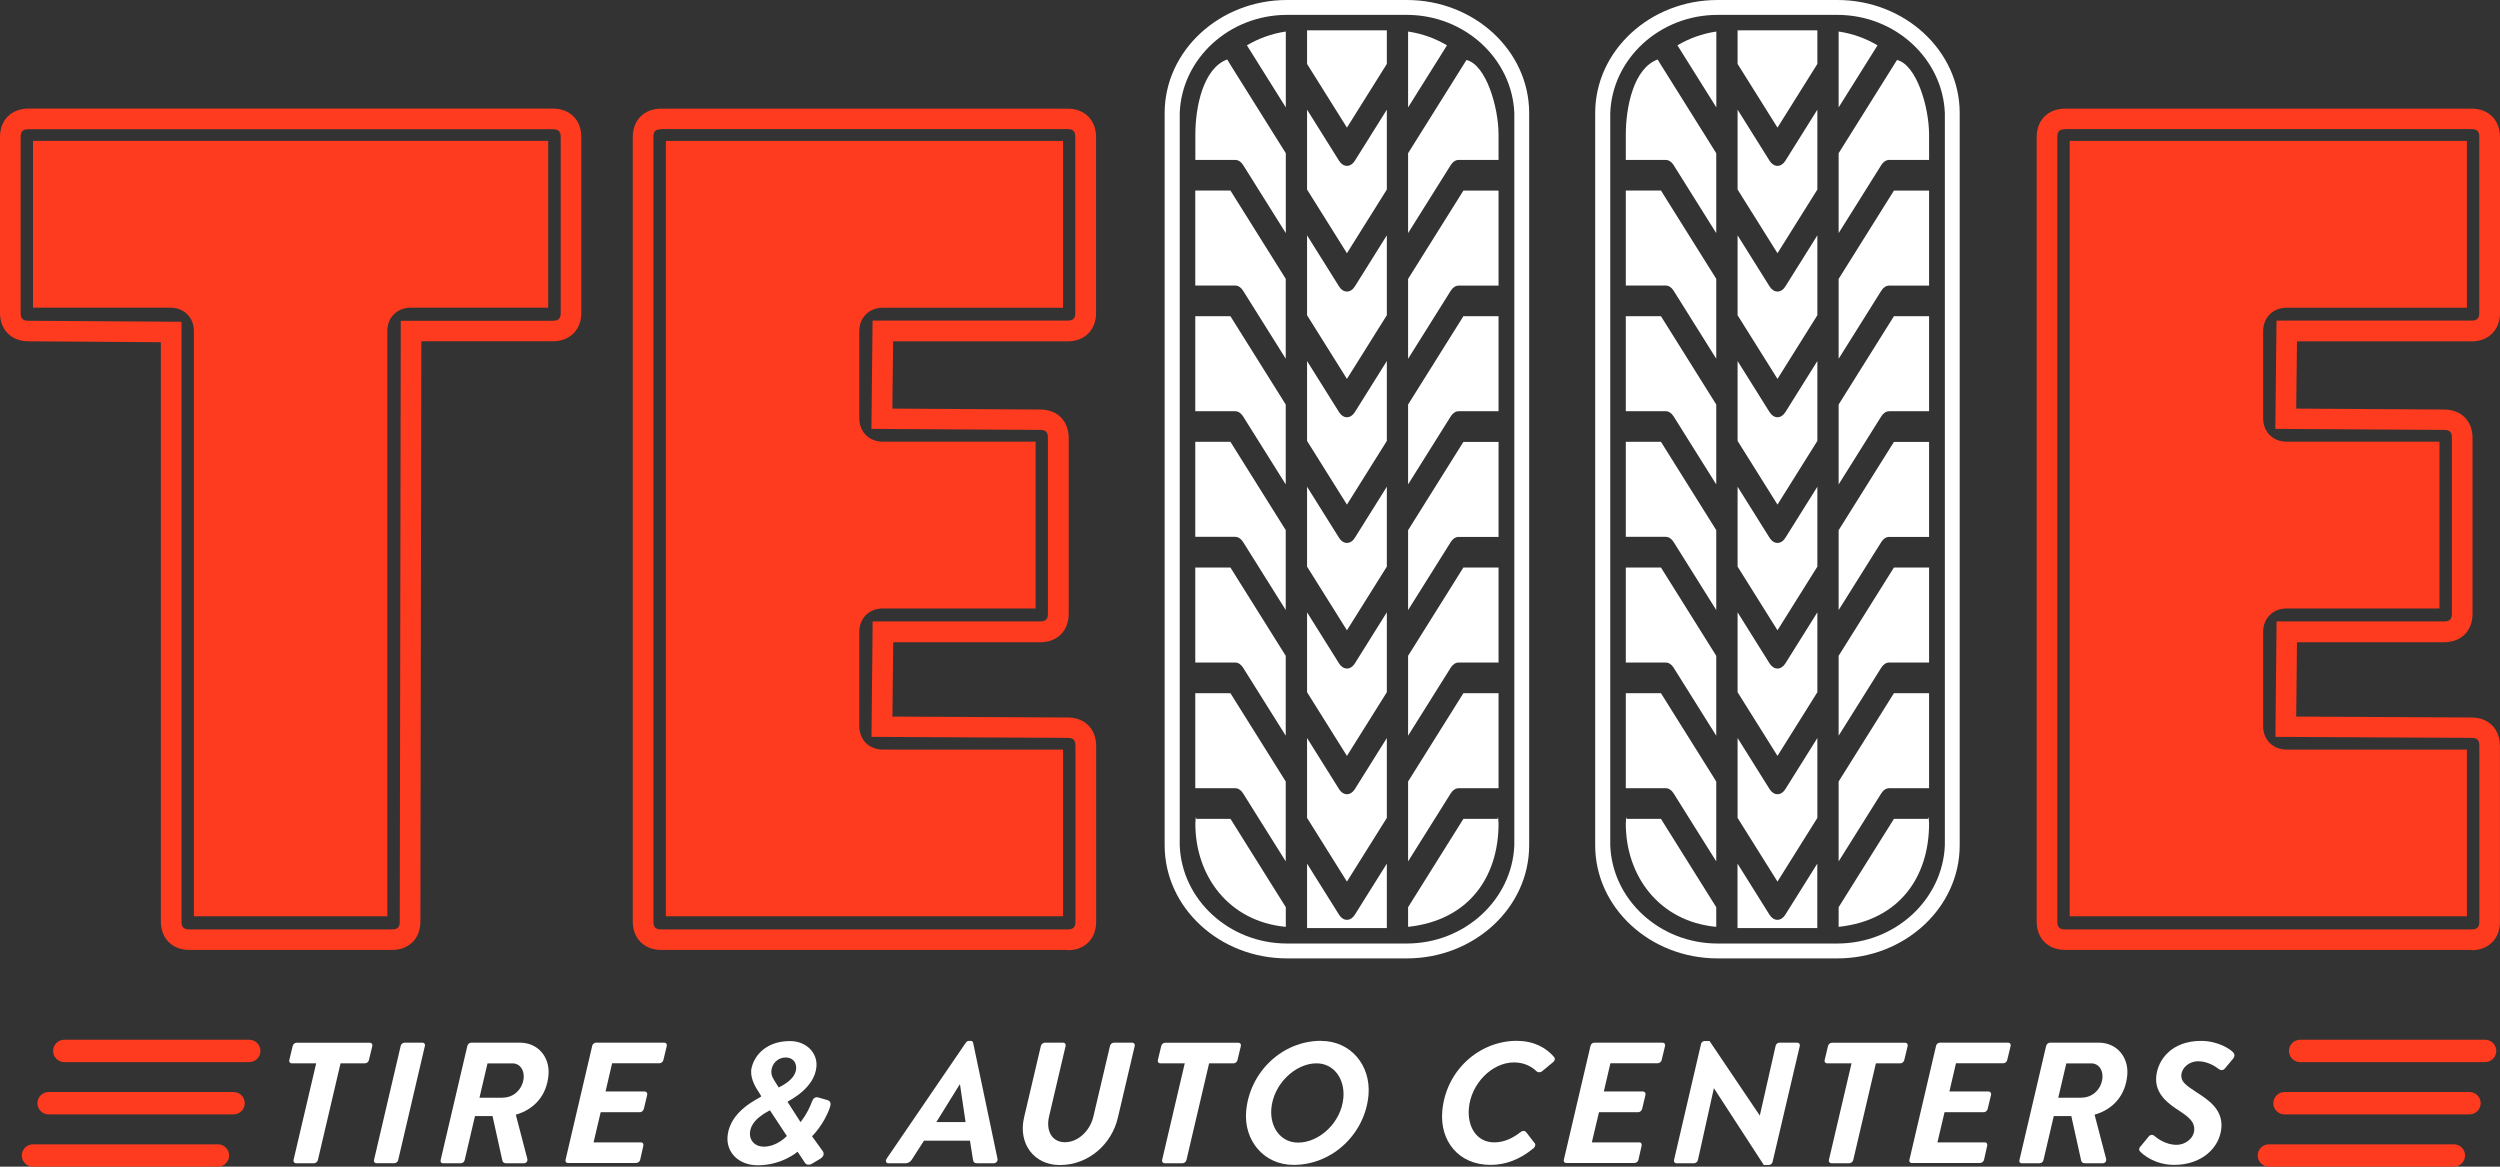 <svg width="165" height="77" viewBox="0 0 165 77" fill="none" xmlns="http://www.w3.org/2000/svg">
<rect x="0" y="0" width="165" height="77" fill="#333333" stroke="none"/>
<g clip-path="url(#clip0_9077_2187)">
<path d="M36.181 20.306V9.298H2.179V20.306H11.235C12.154 20.306 12.797 20.947 12.797 21.863V60.475H25.563V21.863C25.563 20.947 26.206 20.306 27.124 20.306H36.181Z" fill="#FE3B1F"/>
<path d="M43.947 60.475H70.163V49.472H58.274C57.356 49.472 56.713 48.831 56.713 47.915V41.717C56.713 40.8 57.356 40.159 58.274 40.159H68.351V29.151H58.274C57.356 29.151 56.713 28.51 56.713 27.594V21.869C56.713 20.953 57.356 20.311 58.274 20.311H70.163V9.303H43.947V60.48V60.475Z" fill="#FE3B1F"/>
<path d="M136.6 60.475H162.816V49.472H150.928C150.009 49.472 149.366 48.831 149.366 47.915V41.717C149.366 40.8 150.009 40.159 150.928 40.159H161.005V29.151H150.928C150.009 29.151 149.366 28.51 149.366 27.594V21.869C149.366 20.953 150.009 20.311 150.928 20.311H162.816V9.303H136.6V60.48V60.475Z" fill="#FE3B1F"/>
<path d="M25.869 62.694H12.496C11.373 62.694 10.618 61.941 10.618 60.821V22.586L1.873 22.525C0.755 22.525 0 21.772 0 20.652V9.038C0 7.919 0.755 7.166 1.878 7.166H36.487C37.609 7.166 38.365 7.919 38.365 9.038V20.652C38.365 21.772 37.609 22.525 36.487 22.525H27.808L27.747 60.826C27.747 61.946 26.991 62.694 25.869 62.694ZM1.878 8.529C1.505 8.529 1.362 8.672 1.362 9.043V20.657C1.362 21.023 1.505 21.171 1.878 21.171L11.98 21.237V60.826C11.98 61.198 12.123 61.34 12.496 61.34H25.869C26.241 61.34 26.384 61.203 26.384 60.826L26.451 21.171H36.492C36.859 21.171 37.007 21.029 37.007 20.657V9.043C37.007 8.677 36.864 8.529 36.492 8.529H1.878Z" fill="#FE3B1F"/>
<path d="M70.463 62.694H43.64C42.518 62.694 41.763 61.941 41.763 60.822V9.044C41.763 7.924 42.518 7.171 43.64 7.171H70.463C71.586 7.171 72.341 7.924 72.341 9.044V20.657C72.341 21.777 71.586 22.53 70.463 22.53H58.947L58.896 26.968L68.662 27.029C69.78 27.029 70.535 27.782 70.535 28.902V40.516C70.535 41.635 69.78 42.388 68.662 42.388H58.953L58.901 47.294L70.474 47.355C71.591 47.355 72.346 48.109 72.346 49.228V60.842C72.346 61.962 71.591 62.715 70.469 62.715L70.463 62.694ZM43.64 8.53C43.268 8.53 43.125 8.672 43.125 9.044V60.827C43.125 61.198 43.268 61.341 43.64 61.341H70.463C70.836 61.341 70.979 61.198 70.979 60.827V49.213C70.979 48.847 70.836 48.699 70.463 48.699L57.519 48.633L57.595 41.014H68.652C69.019 41.014 69.162 40.872 69.162 40.5V28.887C69.162 28.52 69.019 28.373 68.652 28.373L57.514 28.306L57.59 21.161H70.453C70.826 21.161 70.969 21.019 70.969 20.647V9.034C70.969 8.667 70.826 8.52 70.453 8.52H43.63L43.64 8.53Z" fill="#FE3B1F"/>
<path d="M163.122 62.694H136.299C135.177 62.694 134.421 61.941 134.421 60.822V9.044C134.421 7.924 135.177 7.171 136.299 7.171H163.122C164.245 7.171 165 7.924 165 9.044V20.657C165 21.777 164.245 22.53 163.122 22.53H151.601L151.55 26.968L161.316 27.029C162.433 27.029 163.188 27.782 163.188 28.902V40.516C163.188 41.635 162.433 42.388 161.311 42.388H151.601L151.55 47.294L163.122 47.355C164.24 47.355 164.995 48.109 164.995 49.228V60.842C164.995 61.962 164.24 62.715 163.117 62.715L163.122 62.694ZM136.299 8.53C135.927 8.53 135.784 8.672 135.784 9.044V60.827C135.784 61.198 135.927 61.341 136.299 61.341H163.122C163.495 61.341 163.637 61.198 163.637 60.827V49.213C163.637 48.847 163.495 48.699 163.122 48.699L150.177 48.633L150.254 41.014H161.311C161.678 41.014 161.826 40.872 161.826 40.5V28.887C161.826 28.52 161.683 28.373 161.311 28.373L150.172 28.306L150.249 21.161H163.117C163.49 21.161 163.632 21.019 163.632 20.647V9.034C163.632 8.667 163.49 8.52 163.117 8.52H136.294L136.299 8.53Z" fill="#FE3B1F"/>
<path d="M88.898 25.008L86.266 20.805V15.532L88.378 18.906C88.511 19.12 88.7 19.242 88.898 19.242C89.097 19.242 89.286 19.12 89.419 18.906L91.531 15.532V20.805L88.898 25.008ZM84.858 31.971L82.041 27.477C81.908 27.263 81.719 27.141 81.52 27.141H78.888V20.871H81.209L84.858 26.698V31.971ZM89.419 10.611L91.531 7.237V12.509L88.898 16.713L86.266 12.509V7.237L88.378 10.611C88.511 10.825 88.7 10.947 88.898 10.947C89.097 10.947 89.286 10.825 89.419 10.611ZM84.858 48.556L82.041 44.062C81.908 43.849 81.719 43.727 81.52 43.727H78.888V37.457H81.209L84.858 43.284V48.556ZM88.898 33.304L86.266 29.1V23.828L88.378 27.202C88.511 27.416 88.7 27.538 88.898 27.538C89.097 27.538 89.286 27.416 89.419 27.202L91.531 23.828V29.1L88.898 33.304ZM88.898 49.89L86.266 45.686V40.413L88.378 43.788C88.511 44.001 88.7 44.123 88.898 44.123C89.097 44.123 89.286 44.001 89.419 43.788L91.531 40.413V45.686L88.898 49.89ZM88.898 41.599L86.266 37.396V32.123L88.378 35.497C88.511 35.711 88.7 35.833 88.898 35.833C89.097 35.833 89.286 35.711 89.419 35.497L91.531 32.123V37.396L88.898 41.599ZM84.858 56.852L82.041 52.358C81.908 52.144 81.719 52.022 81.52 52.022H78.888V45.752H81.209L84.858 51.579V56.852ZM81.214 54.047L84.863 59.875V61.172C81.102 60.821 78.893 57.819 78.893 54.363C78.893 54.363 78.918 53.671 78.954 54.047H81.214ZM84.858 23.675L82.041 19.181C81.908 18.968 81.719 18.845 81.52 18.845H78.888V12.575H81.209L84.858 18.403V23.675ZM88.898 58.185L86.266 53.981V48.709L88.378 52.083C88.511 52.297 88.7 52.419 88.898 52.419C89.097 52.419 89.286 52.297 89.419 52.083L91.531 48.709V53.981L88.898 58.185ZM84.858 40.261L82.041 35.767C81.908 35.553 81.719 35.431 81.52 35.431H78.888V29.161H81.209L84.858 34.988V40.261ZM92.934 43.284L96.583 37.457H98.904V43.727H96.271C96.072 43.727 95.884 43.849 95.751 44.062L92.934 48.556V43.284ZM92.934 51.579L96.583 45.752H98.904V52.022H96.271C96.072 52.022 95.884 52.144 95.751 52.358L92.934 56.852V51.579ZM92.934 26.698L96.583 20.871H98.904V27.141H96.271C96.072 27.141 95.884 27.263 95.751 27.477L92.934 31.971V26.698ZM92.934 34.993L96.583 29.166H98.904V35.436H96.271C96.072 35.436 95.884 35.558 95.751 35.772L92.934 40.266V34.993ZM96.583 54.047H98.843C98.879 53.671 98.904 54.363 98.904 54.363C98.904 57.819 96.996 60.735 92.934 61.172V59.875L96.583 54.047ZM86.266 56.999L88.378 60.373C88.511 60.587 88.7 60.709 88.898 60.709C89.097 60.709 89.286 60.587 89.419 60.373L91.531 56.999V61.254H86.266V56.999ZM92.934 2.081C93.863 2.219 94.731 2.534 95.501 2.992L92.934 7.089V2.081ZM88.898 8.423L86.266 4.219V2H91.531V4.219L88.898 8.423ZM92.934 18.408L96.583 12.581H98.904V18.85H96.271C96.072 18.85 95.884 18.973 95.751 19.186L92.934 23.68V18.408ZM82.296 2.992C83.067 2.534 83.934 2.219 84.863 2.081V7.089L82.296 2.992ZM81.214 4.285L84.863 10.112V15.385L82.046 10.891C81.913 10.677 81.725 10.555 81.526 10.555H78.893V8.891C78.893 7.043 79.413 4.509 80.995 3.924M96.787 3.959C98.067 4.265 98.904 7.043 98.904 8.891V10.555H96.271C96.072 10.555 95.884 10.677 95.751 10.891L92.934 15.385V10.112L96.787 3.959Z" fill="white"/>
<path d="M92.848 0H84.944C80.49 0 76.867 3.349 76.867 7.461V55.793C76.867 59.905 80.49 63.254 84.944 63.254H92.848C97.302 63.254 100.925 59.905 100.925 55.793V7.461C100.925 3.349 97.302 0 92.848 0ZM99.945 55.793C99.802 59.366 96.68 62.272 92.848 62.272H84.944C81.112 62.272 77.99 59.366 77.862 55.793V7.461C77.99 3.888 81.112 0.982 84.944 0.982H92.848C96.68 0.982 99.802 3.888 99.945 7.461V55.793Z" fill="white"/>
<path d="M117.314 25.008L114.681 20.805V15.532L116.793 18.906C116.926 19.12 117.115 19.242 117.314 19.242C117.513 19.242 117.701 19.12 117.834 18.906L119.946 15.532V20.805L117.314 25.008ZM113.272 31.971L110.456 27.477C110.323 27.263 110.135 27.141 109.936 27.141H107.303V20.871H109.624L113.272 26.698V31.971ZM117.834 10.611L119.946 7.237V12.509L117.314 16.713L114.681 12.509V7.237L116.793 10.611C116.926 10.825 117.115 10.947 117.314 10.947C117.513 10.947 117.701 10.825 117.834 10.611ZM113.272 48.556L110.456 44.062C110.323 43.849 110.135 43.727 109.936 43.727H107.303V37.457H109.624L113.272 43.284V48.556ZM117.314 33.304L114.681 29.1V23.828L116.793 27.202C116.926 27.416 117.115 27.538 117.314 27.538C117.513 27.538 117.701 27.416 117.834 27.202L119.946 23.828V29.1L117.314 33.304ZM117.314 49.89L114.681 45.686V40.413L116.793 43.788C116.926 44.001 117.115 44.123 117.314 44.123C117.513 44.123 117.701 44.001 117.834 43.788L119.946 40.413V45.686L117.314 49.89ZM117.314 41.599L114.681 37.396V32.123L116.793 35.497C116.926 35.711 117.115 35.833 117.314 35.833C117.513 35.833 117.701 35.711 117.834 35.497L119.946 32.123V37.396L117.314 41.599ZM113.272 56.852L110.456 52.358C110.323 52.144 110.135 52.022 109.936 52.022H107.303V45.752H109.624L113.272 51.579V56.852ZM109.624 54.047L113.272 59.875V61.172C109.512 60.821 107.303 57.819 107.303 54.363C107.303 54.363 107.328 53.671 107.364 54.047H109.624ZM113.272 23.675L110.456 19.181C110.323 18.968 110.135 18.845 109.936 18.845H107.303V12.575H109.624L113.272 18.403V23.675ZM117.314 58.185L114.681 53.981V48.709L116.793 52.083C116.926 52.297 117.115 52.419 117.314 52.419C117.513 52.419 117.701 52.297 117.834 52.083L119.946 48.709V53.981L117.314 58.185ZM113.272 40.261L110.456 35.767C110.323 35.553 110.135 35.431 109.936 35.431H107.303V29.161H109.624L113.272 34.988V40.261ZM121.35 43.284L124.998 37.457H127.319V43.727H124.686C124.487 43.727 124.299 43.849 124.166 44.062L121.35 48.556V43.284ZM121.35 51.579L124.998 45.752H127.319V52.022H124.686C124.487 52.022 124.299 52.144 124.166 52.358L121.35 56.852V51.579ZM121.35 26.698L124.998 20.871H127.319V27.141H124.686C124.487 27.141 124.299 27.263 124.166 27.477L121.35 31.971V26.698ZM121.35 34.993L124.998 29.166H127.319V35.436H124.686C124.487 35.436 124.299 35.558 124.166 35.772L121.35 40.266V34.993ZM124.998 54.047H127.258C127.294 53.671 127.319 54.363 127.319 54.363C127.319 57.819 125.411 60.735 121.35 61.172V59.875L124.998 54.047ZM114.676 56.999L116.788 60.373C116.921 60.587 117.109 60.709 117.308 60.709C117.507 60.709 117.696 60.587 117.829 60.373L119.941 56.999V61.254H114.676V56.999ZM121.35 2.081C122.278 2.219 123.146 2.534 123.916 2.992L121.35 7.089V2.081ZM117.314 8.423L114.681 4.219V2H119.946V4.219L117.314 8.423ZM121.35 18.408L124.998 12.581H127.319V18.85H124.686C124.487 18.85 124.299 18.973 124.166 19.186L121.35 23.68V18.408ZM110.711 2.992C111.482 2.534 112.349 2.219 113.278 2.081V7.089L110.711 2.992ZM109.624 4.285L113.272 10.112V15.385L110.456 10.891C110.323 10.677 110.135 10.555 109.936 10.555H107.303V8.891C107.303 7.043 107.823 4.509 109.405 3.924M125.202 3.959C126.482 4.265 127.319 7.043 127.319 8.891V10.555H124.686C124.487 10.555 124.299 10.677 124.166 10.891L121.35 15.385V10.112L125.202 3.959Z" fill="white"/>
<path d="M121.263 0H113.359C108.905 0 105.282 3.349 105.282 7.461V55.793C105.282 59.905 108.905 63.254 113.359 63.254H121.263C125.717 63.254 129.34 59.905 129.34 55.793V7.461C129.34 3.349 125.717 0 121.263 0ZM128.36 55.793C128.217 59.366 125.095 62.272 121.263 62.272H113.359C109.527 62.272 106.405 59.366 106.277 55.793V7.461C106.405 3.888 109.527 0.982 113.359 0.982H121.263C125.095 0.982 128.217 3.888 128.36 7.461V55.793Z" fill="white"/>
<path d="M20.863 70.181H19.256C19.134 70.181 19.067 70.079 19.093 69.967L19.317 69.035C19.338 68.924 19.455 68.822 19.567 68.822H24.41C24.532 68.822 24.598 68.924 24.573 69.035L24.348 69.967C24.328 70.079 24.21 70.181 24.088 70.181H22.476L20.981 76.562C20.96 76.674 20.828 76.776 20.721 76.776H19.537C19.43 76.776 19.348 76.674 19.373 76.562L20.868 70.181H20.863Z" fill="white"/>
<path d="M26.445 69.03C26.466 68.918 26.583 68.816 26.695 68.816H27.889C28.002 68.816 28.078 68.918 28.043 69.03L26.282 76.557C26.262 76.669 26.144 76.771 26.032 76.771H24.838C24.726 76.771 24.649 76.669 24.685 76.557L26.445 69.03Z" fill="white"/>
<path d="M30.849 69.03C30.869 68.918 30.986 68.816 31.099 68.816H34.318C35.512 68.816 36.298 69.773 36.201 70.944C36.084 72.333 35.232 73.229 34.043 73.57L34.803 76.481C34.839 76.628 34.752 76.776 34.568 76.776H33.41C33.288 76.776 33.181 76.73 33.155 76.593L32.507 73.661H31.349L30.67 76.562C30.65 76.674 30.532 76.776 30.42 76.776H29.236C29.114 76.776 29.048 76.674 29.083 76.562L30.844 69.035L30.849 69.03ZM33.175 72.445C33.946 72.445 34.507 71.844 34.563 71.127C34.604 70.613 34.303 70.185 33.849 70.185H32.175L31.645 72.45H33.17L33.175 72.445Z" fill="white"/>
<path d="M39.084 69.03C39.104 68.918 39.221 68.816 39.334 68.816H43.844C43.967 68.816 44.033 68.918 44.008 69.03L43.783 69.962C43.763 70.073 43.645 70.175 43.523 70.175H40.4L39.966 72.038H42.553C42.66 72.038 42.742 72.14 42.717 72.252L42.492 73.193C42.456 73.32 42.339 73.407 42.232 73.407H39.645L39.175 75.397H42.308C42.431 75.397 42.482 75.499 42.462 75.611L42.252 76.542C42.232 76.654 42.114 76.756 41.992 76.756H37.482C37.359 76.756 37.293 76.654 37.328 76.542L39.089 69.015L39.084 69.03Z" fill="white"/>
<path d="M50.233 72.353V72.333L50.075 72.073C49.814 71.687 49.462 71.061 49.61 70.46C49.814 69.595 50.636 68.71 52.136 68.71C53.223 68.71 53.962 69.493 53.886 70.394C53.769 71.814 52.151 72.598 51.973 72.715L52.835 74.058C52.835 74.058 53.294 73.514 53.58 72.73C53.672 72.481 53.794 72.364 54.054 72.445L54.6 72.603C54.85 72.669 54.845 72.888 54.779 73.071C54.406 74.196 53.595 74.995 53.595 74.995L54.284 75.951C54.396 76.089 54.411 76.303 54.141 76.476L53.59 76.806C53.411 76.908 53.218 76.888 53.131 76.751L52.641 76.013C52.641 76.013 51.615 76.908 50.018 76.908C48.712 76.908 47.931 76.023 48.018 75.01C48.161 73.28 50.105 72.506 50.228 72.374L50.233 72.353ZM50.386 75.682C51.299 75.682 51.932 74.974 51.932 74.974L50.814 73.28C50.672 73.371 49.569 73.86 49.498 74.745C49.452 75.28 49.835 75.677 50.386 75.677V75.682ZM52.544 70.521C52.575 70.135 52.325 69.793 51.86 69.793C51.35 69.793 50.952 70.18 50.911 70.669C50.886 70.989 51.029 71.193 51.222 71.498L51.396 71.773C51.549 71.682 52.488 71.285 52.549 70.521H52.544Z" fill="white"/>
<path d="M58.513 76.481L63.738 68.826C63.794 68.745 63.856 68.699 63.958 68.699H64.07C64.157 68.699 64.213 68.755 64.228 68.826L65.835 76.481C65.871 76.628 65.749 76.776 65.58 76.776H64.519C64.335 76.776 64.243 76.72 64.218 76.547L64.019 75.285H60.983L60.172 76.547C60.1 76.659 59.957 76.776 59.764 76.776H58.641C58.473 76.776 58.422 76.628 58.519 76.481H58.513ZM63.728 74.058L63.361 71.58H63.335L61.799 74.058H63.728Z" fill="white"/>
<path d="M68.698 69.03C68.719 68.918 68.851 68.816 68.958 68.816H70.168C70.29 68.816 70.356 68.918 70.331 69.03L69.239 73.682C69.014 74.649 69.438 75.387 70.29 75.387C71.142 75.387 71.938 74.649 72.163 73.692L73.26 69.03C73.28 68.918 73.397 68.816 73.52 68.816H74.729C74.841 68.816 74.918 68.918 74.892 69.03L73.78 73.763C73.382 75.493 71.862 76.893 69.948 76.893C68.254 76.893 67.188 75.493 67.586 73.763L68.698 69.03Z" fill="white"/>
<path d="M78.189 70.181H76.581C76.459 70.181 76.392 70.079 76.418 69.967L76.642 69.035C76.663 68.924 76.78 68.822 76.892 68.822H81.735C81.857 68.822 81.923 68.924 81.898 69.035L81.673 69.967C81.653 70.079 81.536 70.181 81.413 70.181H79.801L78.306 76.562C78.285 76.674 78.153 76.776 78.046 76.776H76.862C76.755 76.776 76.673 76.674 76.699 76.562L78.194 70.181H78.189Z" fill="white"/>
<path d="M87.189 68.699C89.164 68.699 90.48 70.328 90.322 72.257C90.108 74.817 87.949 76.883 85.378 76.883C83.388 76.883 82.087 75.244 82.245 73.356C82.459 70.786 84.597 68.694 87.194 68.694L87.189 68.699ZM88.664 72.445C88.766 71.219 88.046 70.18 86.888 70.18C85.485 70.18 84.041 71.555 83.908 73.173C83.806 74.399 84.526 75.412 85.674 75.412C87.087 75.412 88.531 74.069 88.664 72.445Z" fill="white"/>
<path d="M100.133 68.699C101.23 68.699 102.057 69.152 102.583 69.778C102.649 69.87 102.623 70.007 102.506 70.099L101.797 70.689C101.654 70.801 101.496 70.791 101.394 70.689C101.103 70.404 100.598 70.119 99.929 70.119C98.465 70.119 97.082 71.529 96.944 73.158C96.842 74.364 97.455 75.397 98.623 75.397C99.332 75.397 99.909 75.066 100.348 74.725C100.516 74.598 100.649 74.623 100.735 74.735L101.307 75.473C101.363 75.555 101.312 75.702 101.22 75.778C100.302 76.542 99.348 76.883 98.373 76.883C96.261 76.883 95.026 75.3 95.189 73.346C95.414 70.674 97.603 68.694 100.123 68.694L100.133 68.699Z" fill="white"/>
<path d="M104.97 69.03C104.991 68.918 105.108 68.816 105.22 68.816H109.731C109.853 68.816 109.92 68.918 109.894 69.03L109.67 69.962C109.649 70.073 109.532 70.175 109.409 70.175H106.287L105.853 72.038H108.44C108.547 72.038 108.629 72.14 108.603 72.252L108.379 73.193C108.343 73.32 108.226 73.407 108.119 73.407H105.532L105.062 75.397H108.195C108.318 75.397 108.369 75.499 108.348 75.611L108.139 76.542C108.119 76.654 108.001 76.756 107.879 76.756H103.368C103.246 76.756 103.179 76.654 103.215 76.542L104.976 69.015L104.97 69.03Z" fill="white"/>
<path d="M112.262 68.908C112.282 68.796 112.399 68.705 112.512 68.705H112.828L116.139 73.616H116.15L117.19 69.03C117.211 68.918 117.318 68.817 117.44 68.817H118.624C118.736 68.817 118.813 68.918 118.787 69.03L116.991 76.684C116.971 76.796 116.854 76.888 116.741 76.888H116.41L113.124 71.829H113.114L112.063 76.562C112.042 76.674 111.925 76.776 111.802 76.776H110.634C110.537 76.776 110.46 76.684 110.481 76.583L112.267 68.908H112.262Z" fill="white"/>
<path d="M122.196 70.181H120.589C120.467 70.181 120.4 70.079 120.426 69.967L120.65 69.035C120.671 68.924 120.788 68.822 120.9 68.822H125.742C125.865 68.822 125.931 68.924 125.906 69.035L125.681 69.967C125.661 70.079 125.543 70.181 125.421 70.181H123.809L122.314 76.562C122.293 76.674 122.161 76.776 122.053 76.776H120.87C120.763 76.776 120.681 76.674 120.706 76.562L122.201 70.181H122.196Z" fill="white"/>
<path d="M127.778 69.03C127.798 68.918 127.916 68.816 128.028 68.816H132.539C132.661 68.816 132.727 68.918 132.702 69.03L132.477 69.962C132.457 70.073 132.34 70.175 132.217 70.175H129.094L128.661 72.038H131.248C131.355 72.038 131.436 72.14 131.411 72.252L131.186 73.193C131.151 73.32 131.033 73.407 130.926 73.407H128.339L127.87 75.397H131.003C131.125 75.397 131.176 75.499 131.156 75.611L130.947 76.542C130.926 76.654 130.809 76.756 130.686 76.756H126.176C126.053 76.756 125.987 76.654 126.023 76.542L127.783 69.015L127.778 69.03Z" fill="white"/>
<path d="M135.049 69.03C135.069 68.918 135.187 68.816 135.299 68.816H138.519C139.713 68.816 140.498 69.773 140.401 70.944C140.284 72.333 139.432 73.229 138.243 73.57L139.003 76.481C139.039 76.628 138.952 76.776 138.769 76.776H137.61C137.488 76.776 137.381 76.73 137.355 76.593L136.707 73.661H135.549L134.87 76.562C134.85 76.674 134.733 76.776 134.62 76.776H133.437C133.314 76.776 133.248 76.674 133.284 76.562L135.044 69.035L135.049 69.03ZM137.376 72.445C138.146 72.445 138.707 71.844 138.763 71.127C138.804 70.613 138.503 70.185 138.049 70.185H136.376L135.845 72.45H137.371L137.376 72.445Z" fill="white"/>
<path d="M141.279 75.661L141.81 75.015C141.932 74.857 142.1 74.888 142.192 74.969C142.35 75.107 142.912 75.559 143.657 75.559C144.208 75.559 144.774 75.162 144.82 74.593C144.861 74.094 144.524 73.763 143.876 73.341C143.111 72.852 142.213 72.206 142.31 71.066C142.407 69.931 143.345 68.699 145.264 68.699C146.397 68.699 147.182 69.244 147.371 69.437C147.509 69.575 147.504 69.732 147.371 69.89L146.846 70.516C146.738 70.653 146.575 70.664 146.417 70.541C146.233 70.394 145.703 70.043 145.08 70.043C144.458 70.043 144.009 70.486 143.968 70.928C143.932 71.381 144.238 71.61 144.932 72.063C145.698 72.562 146.718 73.188 146.611 74.44C146.499 75.768 145.3 76.883 143.493 76.883C142.238 76.883 141.427 76.201 141.248 75.997C141.182 75.931 141.131 75.824 141.279 75.656V75.661Z" fill="white"/>
<path d="M14.384 77H2.179C1.771 77 1.439 76.669 1.439 76.262C1.439 75.855 1.771 75.524 2.179 75.524H14.384C14.792 75.524 15.123 75.855 15.123 76.262C15.123 76.669 14.792 77 14.384 77Z" fill="#FE3B1F"/>
<path d="M15.414 73.55H3.21C2.801 73.55 2.47 73.219 2.47 72.812C2.47 72.404 2.801 72.074 3.21 72.074H15.414C15.823 72.074 16.154 72.404 16.154 72.812C16.154 73.219 15.823 73.55 15.414 73.55Z" fill="#FE3B1F"/>
<path d="M16.445 70.099H4.245C3.837 70.099 3.505 69.768 3.505 69.361C3.505 68.954 3.837 68.623 4.245 68.623H16.45C16.858 68.623 17.19 68.954 17.19 69.361C17.19 69.768 16.858 70.099 16.45 70.099H16.445Z" fill="#FE3B1F"/>
<path d="M161.954 77H149.749C149.341 77 149.009 76.669 149.009 76.262C149.009 75.855 149.341 75.524 149.749 75.524H161.954C162.362 75.524 162.694 75.855 162.694 76.262C162.694 76.669 162.362 77 161.954 77Z" fill="#FE3B1F"/>
<path d="M162.985 73.55H150.78C150.372 73.55 150.04 73.219 150.04 72.812C150.04 72.404 150.372 72.074 150.78 72.074H162.985C163.393 72.074 163.725 72.404 163.725 72.812C163.725 73.219 163.393 73.55 162.985 73.55Z" fill="#FE3B1F"/>
<path d="M164.015 70.099H151.81C151.402 70.099 151.07 69.768 151.07 69.361C151.07 68.954 151.402 68.623 151.81 68.623H164.015C164.423 68.623 164.755 68.954 164.755 69.361C164.755 69.768 164.423 70.099 164.015 70.099Z" fill="#FE3B1F"/>
</g>
<defs>
<clipPath id="clip0_9077_2187">
<rect width="165" height="77" fill="white"/>
</clipPath>
</defs>
</svg>
